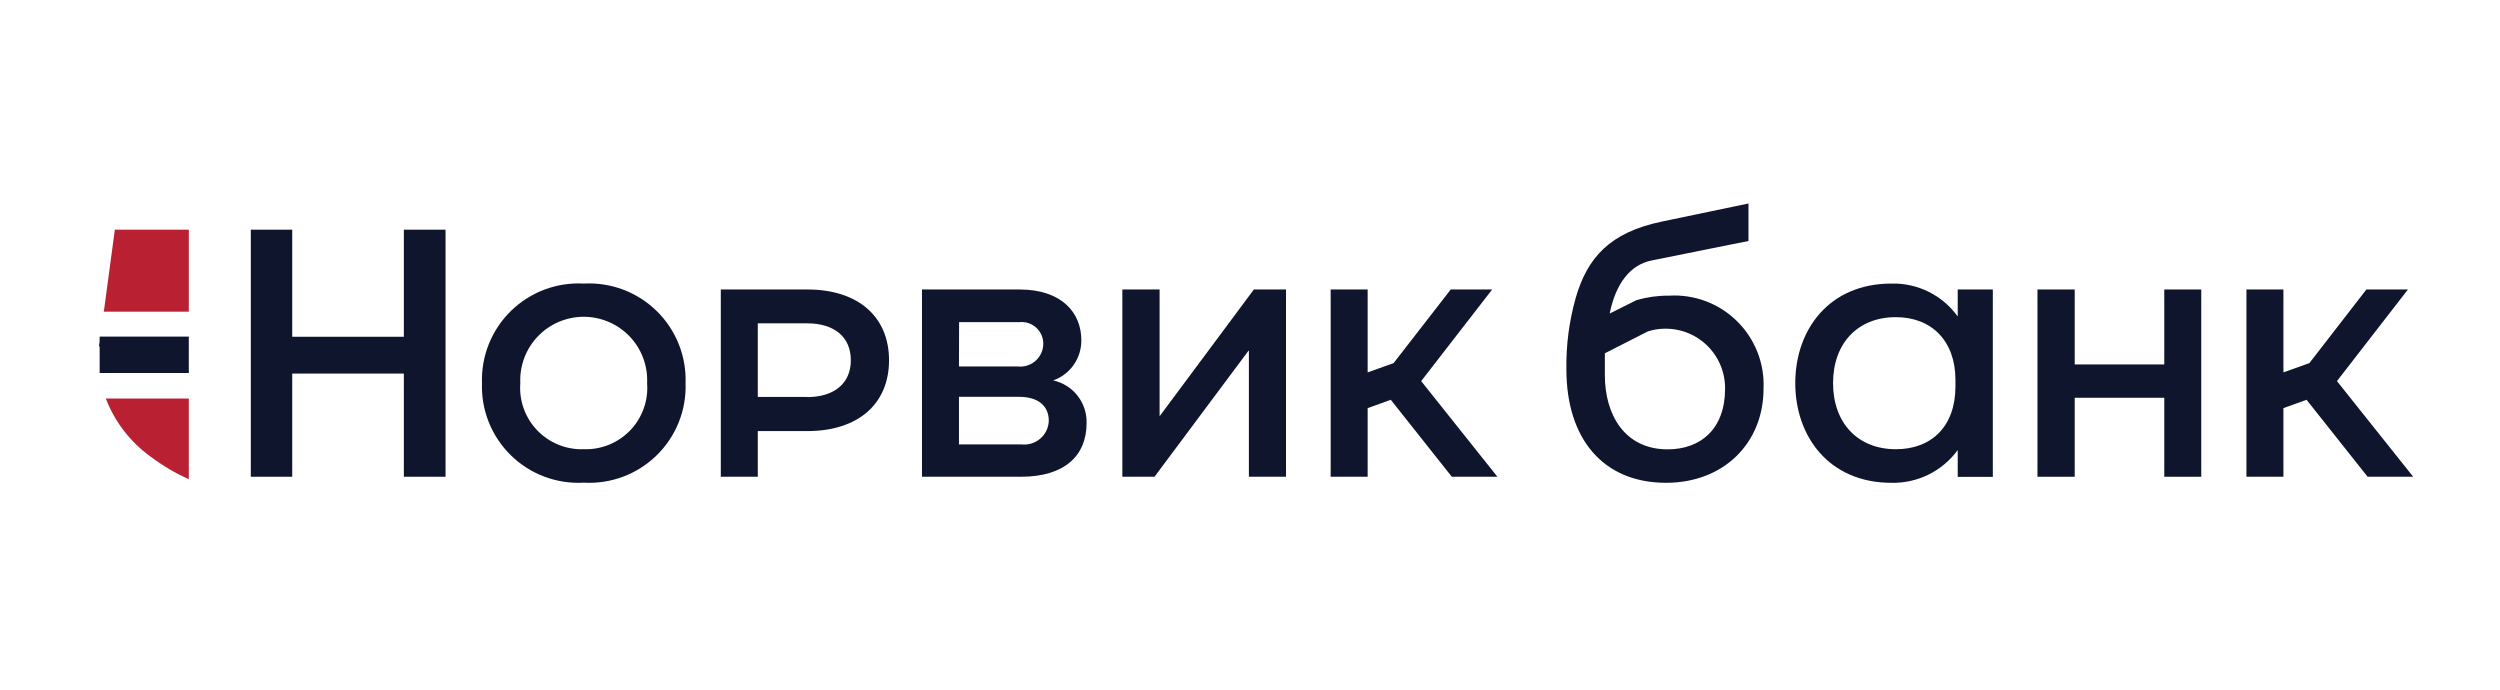 <svg width="203" height="56" viewBox="0 0 203 56" fill="none" xmlns="http://www.w3.org/2000/svg">
<path d="M15.332 18.65H9.326L8.431 25.305H15.332V18.65Z" fill="#B92032"/>
<path d="M12.241 37.087C13.198 37.81 14.235 38.421 15.331 38.909V32.363H8.594C9.321 34.26 10.589 35.902 12.241 37.087Z" fill="#B92032"/>
<path d="M8.092 28.141C8.092 28.534 8.092 28.959 8.092 29.374C8.092 29.538 8.092 29.69 8.092 29.843C8.092 29.996 8.092 30.148 8.092 30.29H15.331V28.108V27.334H8.092C8.092 27.574 8.092 27.836 8.037 28.108" fill="#0E152D"/>
<path d="M65.561 23.506H58.529V38.713H61.532V35.004H65.561C69.645 35.004 72.19 32.822 72.19 29.255C72.19 25.688 69.645 23.506 65.561 23.506ZM65.561 32.233H61.532V26.255H65.54C67.724 26.255 69.088 27.346 69.088 29.255C69.088 31.164 67.691 32.244 65.54 32.244L65.561 32.233Z" fill="#0E152D"/>
<path d="M32.793 27.345H23.729V18.65H20.366V38.712H23.729V30.334H32.793V38.712H36.178V18.65H32.793V27.345Z" fill="#0E152D"/>
<path d="M175.74 29.593H168.467V23.506H165.442V38.713H168.467V32.299H175.74V38.713H178.742V23.506H175.74V29.593Z" fill="#0E152D"/>
<path d="M158.967 25.698C158.356 24.848 157.547 24.16 156.607 23.694C155.669 23.228 154.631 22.998 153.584 23.026C148.506 23.026 145.776 26.789 145.776 31.109C145.776 35.429 148.506 39.204 153.584 39.204C154.63 39.227 155.665 38.998 156.603 38.534C157.54 38.071 158.351 37.387 158.967 36.542V38.724H161.817V23.506H158.967V25.698ZM158.782 31.382C158.782 34.589 156.871 36.477 153.944 36.477C150.854 36.477 148.845 34.349 148.845 31.109C148.845 27.869 150.854 25.753 153.944 25.753C156.849 25.753 158.782 27.684 158.782 30.848V31.382Z" fill="#0E152D"/>
<path d="M115.399 30.946L121.164 23.506H117.801L113.16 29.484L111.053 30.237V23.506H108.05V38.713H111.053V33.139L112.931 32.462L117.888 38.713H121.59L115.399 30.946Z" fill="#0E152D"/>
<path d="M189.76 30.946L195.525 23.506H192.151L187.521 29.484L185.414 30.237V23.506H182.411V38.713H185.414V33.139L187.292 32.462L192.25 38.713H195.951L189.76 30.946Z" fill="#0E152D"/>
<path d="M94.181 33.771H94.159V23.506H91.135V38.713H93.745L101.377 28.48H101.41V38.713H104.424V23.506H101.814L94.181 33.771Z" fill="#0E152D"/>
<path d="M85.523 30.891C86.195 30.651 86.776 30.209 87.185 29.624C87.594 29.04 87.81 28.343 87.805 27.63C87.805 25.393 86.211 23.506 82.782 23.506H74.865V38.713H82.891C86.451 38.713 88.231 37 88.231 34.349C88.252 33.548 87.993 32.765 87.499 32.134C87.005 31.503 86.306 31.064 85.523 30.891ZM77.879 26.157H82.782C83.028 26.132 83.276 26.16 83.511 26.238C83.746 26.316 83.961 26.442 84.144 26.609C84.326 26.776 84.471 26.979 84.57 27.206C84.668 27.432 84.717 27.677 84.715 27.924C84.712 28.185 84.654 28.442 84.546 28.679C84.437 28.916 84.28 29.128 84.084 29.3C83.889 29.473 83.659 29.603 83.41 29.681C83.162 29.76 82.899 29.786 82.64 29.757H77.868L77.879 26.157ZM82.924 36.084H77.868V32.222H82.749C84.322 32.222 85.162 32.975 85.162 34.175C85.152 34.452 85.085 34.724 84.964 34.974C84.843 35.224 84.671 35.446 84.459 35.625C84.247 35.805 84.001 35.938 83.734 36.017C83.468 36.096 83.188 36.119 82.913 36.084H82.924Z" fill="#0E152D"/>
<path d="M47.403 23.026C46.316 22.966 45.23 23.133 44.211 23.515C43.193 23.898 42.266 24.489 41.488 25.249C40.711 26.009 40.1 26.923 39.695 27.932C39.29 28.941 39.1 30.023 39.137 31.109C39.098 32.196 39.288 33.279 39.692 34.288C40.096 35.298 40.707 36.212 41.484 36.973C42.262 37.734 43.19 38.324 44.209 38.706C45.228 39.088 46.316 39.254 47.403 39.193C48.489 39.254 49.577 39.088 50.596 38.706C51.615 38.324 52.543 37.734 53.321 36.973C54.099 36.212 54.709 35.298 55.114 34.288C55.518 33.279 55.707 32.196 55.669 31.109C55.705 30.023 55.515 28.941 55.11 27.932C54.705 26.923 54.095 26.009 53.317 25.249C52.54 24.489 51.612 23.898 50.594 23.515C49.576 23.133 48.489 22.966 47.403 23.026ZM47.403 36.476C46.7 36.502 46.001 36.378 45.349 36.114C44.698 35.85 44.109 35.452 43.623 34.946C43.136 34.439 42.763 33.835 42.526 33.174C42.289 32.513 42.194 31.809 42.249 31.109C42.217 30.414 42.326 29.719 42.57 29.067C42.815 28.415 43.189 27.819 43.67 27.316C44.151 26.812 44.73 26.412 45.37 26.138C46.011 25.864 46.7 25.723 47.397 25.723C48.094 25.723 48.784 25.864 49.424 26.138C50.065 26.412 50.643 26.812 51.125 27.316C51.606 27.819 51.98 28.415 52.224 29.067C52.468 29.719 52.578 30.414 52.546 31.109C52.6 31.808 52.506 32.511 52.27 33.171C52.033 33.832 51.661 34.435 51.175 34.941C50.69 35.448 50.103 35.846 49.453 36.111C48.803 36.375 48.104 36.5 47.403 36.476Z" fill="#0E152D"/>
<path d="M135.512 24.007C134.625 24 133.743 24.122 132.891 24.367L130.707 25.458C131.209 22.96 132.421 21.487 134.114 21.149L141.976 19.567V16.523L134.977 17.985C130.696 18.869 128.883 20.942 127.944 24.203C127.415 26.084 127.16 28.032 127.191 29.985C127.191 35.68 130.216 39.203 135.282 39.203C140.01 39.203 143.199 35.931 143.199 31.567C143.246 30.552 143.078 29.538 142.705 28.592C142.334 27.645 141.767 26.788 141.042 26.075C140.317 25.362 139.45 24.809 138.497 24.453C137.545 24.097 136.527 23.945 135.512 24.007ZM135.413 36.487C131.897 36.487 130.314 33.64 130.314 30.465C130.314 29.767 130.314 29.244 130.314 28.687L133.808 26.909C134.535 26.681 135.306 26.629 136.058 26.757C136.809 26.884 137.52 27.187 138.131 27.642C138.742 28.096 139.237 28.689 139.575 29.371C139.913 30.053 140.085 30.806 140.076 31.567C140.076 34.84 138.089 36.487 135.413 36.487Z" fill="#0E152D"/>
</svg>
